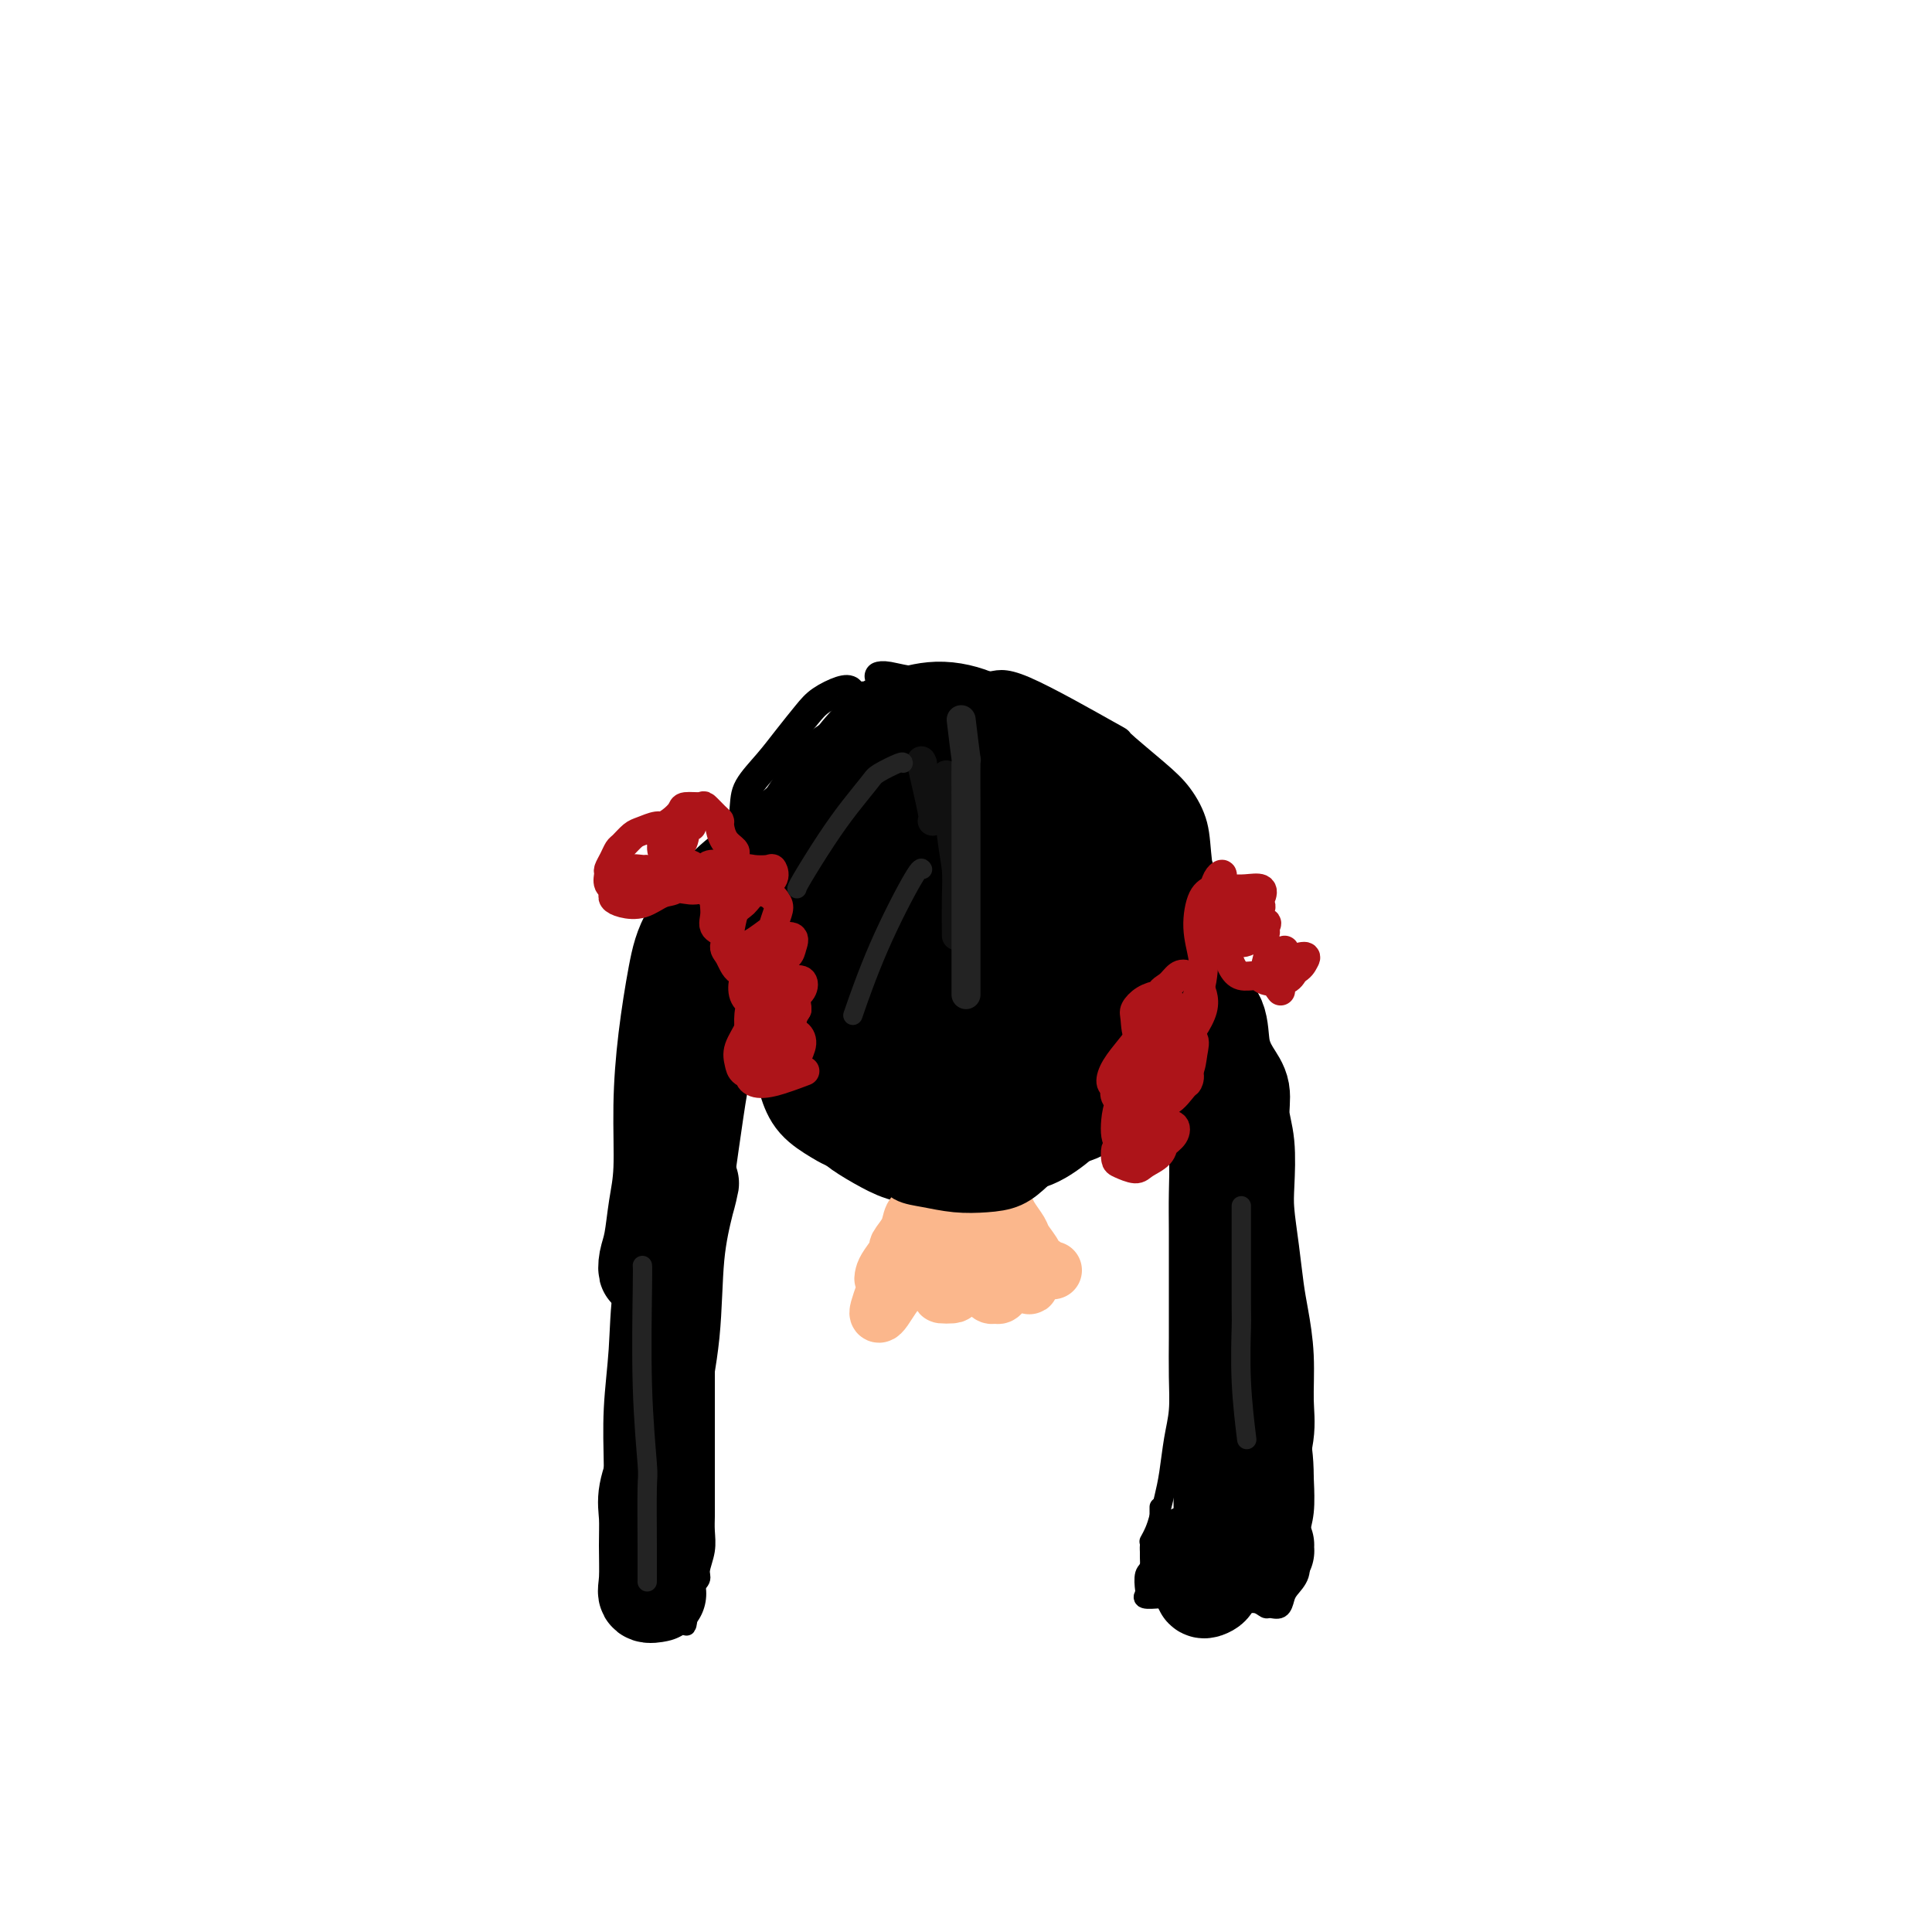 <svg viewBox='0 0 400 400' version='1.1' xmlns='http://www.w3.org/2000/svg' xmlns:xlink='http://www.w3.org/1999/xlink'><g fill='none' stroke='#000000' stroke-width='6' stroke-linecap='round' stroke-linejoin='round'><path d='M182,144c0.009,-0.027 0.018,-0.054 -1,0c-1.018,0.054 -3.062,0.190 -4,0c-0.938,-0.190 -0.771,-0.705 -1,-1c-0.229,-0.295 -0.853,-0.369 -2,0c-1.147,0.369 -2.815,1.183 -4,2c-1.185,0.817 -1.886,1.638 -3,3c-1.114,1.362 -2.642,3.264 -4,5c-1.358,1.736 -2.547,3.306 -4,5c-1.453,1.694 -3.168,3.510 -4,5c-0.832,1.490 -0.779,2.652 -1,5c-0.221,2.348 -0.717,5.880 -1,8c-0.283,2.120 -0.353,2.827 0,7c0.353,4.173 1.130,11.810 2,16c0.870,4.190 1.833,4.932 3,7c1.167,2.068 2.539,5.461 4,8c1.461,2.539 3.013,4.225 5,6c1.987,1.775 4.411,3.640 7,5c2.589,1.360 5.342,2.214 8,3c2.658,0.786 5.219,1.502 8,2c2.781,0.498 5.782,0.776 8,1c2.218,0.224 3.652,0.392 6,0c2.348,-0.392 5.611,-1.345 8,-2c2.389,-0.655 3.906,-1.011 6,-2c2.094,-0.989 4.767,-2.611 7,-4c2.233,-1.389 4.026,-2.547 6,-4c1.974,-1.453 4.130,-3.202 6,-5c1.870,-1.798 3.455,-3.645 5,-5c1.545,-1.355 3.049,-2.220 4,-4c0.951,-1.780 1.348,-4.477 2,-7c0.652,-2.523 1.560,-4.872 2,-7c0.440,-2.128 0.411,-4.037 0,-6c-0.411,-1.963 -1.206,-3.982 -2,-6'/><path d='M248,179c-0.403,-3.359 -0.412,-5.756 -1,-8c-0.588,-2.244 -1.757,-4.333 -3,-6c-1.243,-1.667 -2.560,-2.911 -5,-5c-2.440,-2.089 -6.005,-5.023 -7,-6c-0.995,-0.977 0.578,0.002 -3,-2c-3.578,-2.002 -12.306,-6.985 -17,-9c-4.694,-2.015 -5.352,-1.062 -7,-1c-1.648,0.062 -4.284,-0.768 -7,-1c-2.716,-0.232 -5.511,0.134 -8,0c-2.489,-0.134 -4.670,-0.767 -6,-1c-1.330,-0.233 -1.809,-0.067 -2,0c-0.191,0.067 -0.096,0.033 0,0'/><path d='M195,146c0.000,-0.741 0.000,-1.483 0,1c-0.000,2.483 -0.001,8.190 0,12c0.001,3.810 0.004,5.724 0,9c-0.004,3.276 -0.015,7.916 0,13c0.015,5.084 0.057,10.612 0,15c-0.057,4.388 -0.211,7.634 0,11c0.211,3.366 0.789,6.851 1,10c0.211,3.149 0.057,5.963 0,7c-0.057,1.037 -0.016,0.296 0,0c0.016,-0.296 0.008,-0.148 0,0'/></g>
<g fill='none' stroke='#000000' stroke-width='4' stroke-linecap='round' stroke-linejoin='round'><path d='M164,163c0.597,-0.525 1.194,-1.050 1,-1c-0.194,0.050 -1.180,0.676 -2,1c-0.820,0.324 -1.476,0.347 -2,1c-0.524,0.653 -0.916,1.937 -2,3c-1.084,1.063 -2.859,1.906 -4,3c-1.141,1.094 -1.647,2.441 -3,4c-1.353,1.559 -3.552,3.332 -5,5c-1.448,1.668 -2.146,3.232 -3,5c-0.854,1.768 -1.864,3.740 -3,6c-1.136,2.260 -2.399,4.806 -3,7c-0.601,2.194 -0.539,4.034 -1,6c-0.461,1.966 -1.443,4.058 -2,6c-0.557,1.942 -0.688,3.735 -1,6c-0.312,2.265 -0.806,5.004 -1,7c-0.194,1.996 -0.090,3.250 0,5c0.090,1.750 0.164,3.995 0,6c-0.164,2.005 -0.566,3.771 -1,6c-0.434,2.229 -0.901,4.920 -1,7c-0.099,2.080 0.169,3.550 0,5c-0.169,1.450 -0.776,2.882 -1,5c-0.224,2.118 -0.064,4.922 0,7c0.064,2.078 0.031,3.430 0,5c-0.031,1.570 -0.060,3.358 0,5c0.060,1.642 0.208,3.140 0,5c-0.208,1.860 -0.774,4.084 -1,6c-0.226,1.916 -0.113,3.526 0,5c0.113,1.474 0.226,2.812 0,4c-0.226,1.188 -0.793,2.226 -1,4c-0.207,1.774 -0.056,4.285 0,6c0.056,1.715 0.016,2.633 0,4c-0.016,1.367 -0.008,3.184 0,5'/><path d='M128,312c-1.079,16.659 -0.275,6.807 0,4c0.275,-2.807 0.021,1.430 0,4c-0.021,2.570 0.190,3.472 0,5c-0.190,1.528 -0.782,3.681 -1,5c-0.218,1.319 -0.062,1.806 0,2c0.062,0.194 0.031,0.097 0,0'/><path d='M173,175c-0.141,-0.003 -0.282,-0.006 0,0c0.282,0.006 0.988,0.021 1,0c0.012,-0.021 -0.671,-0.077 -1,0c-0.329,0.077 -0.303,0.286 -1,1c-0.697,0.714 -2.116,1.932 -3,3c-0.884,1.068 -1.234,1.986 -2,3c-0.766,1.014 -1.948,2.123 -3,4c-1.052,1.877 -1.974,4.522 -3,7c-1.026,2.478 -2.158,4.789 -3,7c-0.842,2.211 -1.395,4.324 -2,7c-0.605,2.676 -1.261,5.917 -2,9c-0.739,3.083 -1.560,6.007 -2,8c-0.440,1.993 -0.500,3.054 -1,5c-0.500,1.946 -1.440,4.776 -2,7c-0.560,2.224 -0.738,3.843 -1,6c-0.262,2.157 -0.606,4.854 -1,7c-0.394,2.146 -0.838,3.741 -1,6c-0.162,2.259 -0.044,5.182 0,8c0.044,2.818 0.012,5.532 0,8c-0.012,2.468 -0.003,4.689 0,7c0.003,2.311 0.001,4.712 0,7c-0.001,2.288 -0.000,4.464 0,6c0.000,1.536 0.000,2.431 0,4c-0.000,1.569 -0.000,3.812 0,6c0.000,2.188 0.001,4.321 0,6c-0.001,1.679 -0.004,2.905 0,4c0.004,1.095 0.017,2.061 0,3c-0.017,0.939 -0.062,1.851 0,3c0.062,1.149 0.233,2.535 0,4c-0.233,1.465 -0.870,3.010 -1,4c-0.130,0.990 0.249,1.426 0,2c-0.249,0.574 -1.124,1.287 -2,2'/><path d='M143,329c-1.180,14.569 -1.130,4.492 -1,1c0.130,-3.492 0.340,-0.400 0,1c-0.340,1.400 -1.230,1.106 -2,1c-0.770,-0.106 -1.419,-0.025 -2,0c-0.581,0.025 -1.094,-0.007 -2,0c-0.906,0.007 -2.204,0.054 -3,0c-0.796,-0.054 -1.090,-0.210 -2,0c-0.910,0.210 -2.437,0.787 -3,1c-0.563,0.213 -0.161,0.061 0,0c0.161,-0.061 0.080,-0.030 0,0'/><path d='M213,175c0.121,-0.175 0.242,-0.350 1,0c0.758,0.350 2.155,1.224 3,2c0.845,0.776 1.140,1.455 2,2c0.860,0.545 2.284,0.957 4,2c1.716,1.043 3.723,2.717 5,5c1.277,2.283 1.823,5.177 3,8c1.177,2.823 2.983,5.577 4,8c1.017,2.423 1.243,4.515 2,7c0.757,2.485 2.045,5.361 3,8c0.955,2.639 1.576,5.039 2,7c0.424,1.961 0.649,3.484 1,6c0.351,2.516 0.826,6.027 1,9c0.174,2.973 0.047,5.408 0,8c-0.047,2.592 -0.013,5.342 0,8c0.013,2.658 0.004,5.224 0,8c-0.004,2.776 -0.004,5.762 0,8c0.004,2.238 0.012,3.728 0,6c-0.012,2.272 -0.045,5.324 0,8c0.045,2.676 0.167,4.974 0,7c-0.167,2.026 -0.622,3.778 -1,6c-0.378,2.222 -0.679,4.914 -1,7c-0.321,2.086 -0.660,3.564 -1,5c-0.340,1.436 -0.679,2.828 -1,4c-0.321,1.172 -0.625,2.123 -1,3c-0.375,0.877 -0.821,1.679 -1,2c-0.179,0.321 -0.089,0.160 0,0'/><path d='M240,312c0.000,0.330 0.001,0.660 0,1c-0.001,0.340 -0.003,0.691 0,1c0.003,0.309 0.011,0.577 0,1c-0.011,0.423 -0.040,1.003 0,1c0.040,-0.003 0.151,-0.588 0,0c-0.151,0.588 -0.562,2.350 -1,3c-0.438,0.650 -0.901,0.187 -1,1c-0.099,0.813 0.167,2.901 0,4c-0.167,1.099 -0.767,1.209 -1,2c-0.233,0.791 -0.100,2.265 0,3c0.100,0.735 0.165,0.733 0,1c-0.165,0.267 -0.562,0.804 0,1c0.562,0.196 2.082,0.053 3,0c0.918,-0.053 1.233,-0.015 2,0c0.767,0.015 1.986,0.008 3,0c1.014,-0.008 1.822,-0.017 3,0c1.178,0.017 2.725,0.061 4,0c1.275,-0.061 2.277,-0.227 3,0c0.723,0.227 1.167,0.847 2,1c0.833,0.153 2.055,-0.161 3,0c0.945,0.161 1.614,0.798 2,1c0.386,0.202 0.489,-0.031 1,0c0.511,0.031 1.429,0.326 2,0c0.571,-0.326 0.793,-1.272 1,-2c0.207,-0.728 0.399,-1.238 1,-2c0.601,-0.762 1.611,-1.776 2,-3c0.389,-1.224 0.156,-2.658 0,-4c-0.156,-1.342 -0.234,-2.592 0,-4c0.234,-1.408 0.781,-2.974 1,-5c0.219,-2.026 0.109,-4.513 0,-7'/><path d='M270,306c-0.008,-4.891 -0.528,-7.119 -1,-10c-0.472,-2.881 -0.896,-6.415 -1,-10c-0.104,-3.585 0.113,-7.222 0,-10c-0.113,-2.778 -0.556,-4.699 -1,-7c-0.444,-2.301 -0.889,-4.982 -1,-8c-0.111,-3.018 0.111,-6.372 0,-9c-0.111,-2.628 -0.554,-4.529 -1,-7c-0.446,-2.471 -0.896,-5.513 -1,-8c-0.104,-2.487 0.137,-4.419 0,-6c-0.137,-1.581 -0.652,-2.812 -1,-4c-0.348,-1.188 -0.530,-2.334 -1,-4c-0.470,-1.666 -1.228,-3.853 -2,-6c-0.772,-2.147 -1.557,-4.254 -2,-6c-0.443,-1.746 -0.544,-3.131 -1,-4c-0.456,-0.869 -1.266,-1.222 -2,-2c-0.734,-0.778 -1.393,-1.980 -2,-3c-0.607,-1.020 -1.162,-1.859 -2,-3c-0.838,-1.141 -1.959,-2.583 -3,-4c-1.041,-1.417 -2.001,-2.810 -3,-4c-0.999,-1.190 -2.038,-2.177 -3,-3c-0.962,-0.823 -1.846,-1.481 -3,-2c-1.154,-0.519 -2.579,-0.899 -4,-2c-1.421,-1.101 -2.839,-2.925 -4,-4c-1.161,-1.075 -2.066,-1.402 -3,-2c-0.934,-0.598 -1.897,-1.467 -3,-2c-1.103,-0.533 -2.345,-0.731 -4,-1c-1.655,-0.269 -3.722,-0.608 -5,-1c-1.278,-0.392 -1.767,-0.836 -3,-1c-1.233,-0.164 -3.209,-0.047 -4,0c-0.791,0.047 -0.395,0.023 0,0'/></g>
<g fill='none' stroke='#000000' stroke-width='28' stroke-linecap='round' stroke-linejoin='round'><path d='M184,176c0.188,-0.295 0.376,-0.591 0,-1c-0.376,-0.409 -1.316,-0.932 -2,-1c-0.684,-0.068 -1.110,0.317 -2,1c-0.890,0.683 -2.242,1.663 -3,3c-0.758,1.337 -0.921,3.032 -1,5c-0.079,1.968 -0.075,4.211 1,6c1.075,1.789 3.219,3.124 5,4c1.781,0.876 3.198,1.292 5,1c1.802,-0.292 3.989,-1.293 6,-3c2.011,-1.707 3.844,-4.120 5,-6c1.156,-1.880 1.633,-3.227 1,-5c-0.633,-1.773 -2.375,-3.973 -4,-6c-1.625,-2.027 -3.131,-3.880 -5,-5c-1.869,-1.120 -4.100,-1.508 -6,-1c-1.900,0.508 -3.467,1.910 -5,4c-1.533,2.090 -3.031,4.867 -4,7c-0.969,2.133 -1.408,3.624 -1,6c0.408,2.376 1.663,5.639 3,8c1.337,2.361 2.754,3.820 5,5c2.246,1.180 5.319,2.081 8,2c2.681,-0.081 4.968,-1.143 7,-3c2.032,-1.857 3.808,-4.508 5,-7c1.192,-2.492 1.802,-4.826 2,-7c0.198,-2.174 -0.014,-4.190 -1,-7c-0.986,-2.810 -2.745,-6.414 -5,-9c-2.255,-2.586 -5.005,-4.153 -7,-5c-1.995,-0.847 -3.233,-0.973 -5,-1c-1.767,-0.027 -4.061,0.044 -6,1c-1.939,0.956 -3.522,2.796 -5,5c-1.478,2.204 -2.851,4.773 -4,7c-1.149,2.227 -2.075,4.114 -3,6'/><path d='M168,180c-2.091,3.958 -1.318,4.855 -1,7c0.318,2.145 0.179,5.540 1,8c0.821,2.460 2.600,3.987 5,5c2.400,1.013 5.421,1.513 8,1c2.579,-0.513 4.717,-2.040 7,-4c2.283,-1.960 4.710,-4.352 7,-7c2.290,-2.648 4.442,-5.553 6,-8c1.558,-2.447 2.522,-4.437 3,-7c0.478,-2.563 0.468,-5.700 0,-8c-0.468,-2.300 -1.395,-3.765 -3,-5c-1.605,-1.235 -3.887,-2.242 -6,-3c-2.113,-0.758 -4.057,-1.268 -6,-1c-1.943,0.268 -3.883,1.315 -6,2c-2.117,0.685 -4.409,1.008 -6,2c-1.591,0.992 -2.480,2.652 -4,5c-1.520,2.348 -3.669,5.386 -5,8c-1.331,2.614 -1.842,4.806 -2,7c-0.158,2.194 0.038,4.390 1,7c0.962,2.610 2.692,5.636 5,8c2.308,2.364 5.195,4.068 8,5c2.805,0.932 5.529,1.093 9,1c3.471,-0.093 7.690,-0.441 11,-1c3.310,-0.559 5.713,-1.329 8,-3c2.287,-1.671 4.459,-4.241 6,-7c1.541,-2.759 2.452,-5.705 3,-8c0.548,-2.295 0.731,-3.940 0,-7c-0.731,-3.060 -2.378,-7.535 -4,-11c-1.622,-3.465 -3.218,-5.918 -5,-8c-1.782,-2.082 -3.749,-3.791 -6,-5c-2.251,-1.209 -4.786,-1.917 -7,-2c-2.214,-0.083 -4.107,0.458 -6,1'/><path d='M189,152c-3.109,0.477 -4.381,2.168 -6,4c-1.619,1.832 -3.586,3.804 -5,7c-1.414,3.196 -2.276,7.614 -3,12c-0.724,4.386 -1.311,8.739 -1,13c0.311,4.261 1.519,8.432 3,12c1.481,3.568 3.235,6.535 5,9c1.765,2.465 3.540,4.428 6,6c2.460,1.572 5.604,2.754 9,2c3.396,-0.754 7.043,-3.444 11,-6c3.957,-2.556 8.223,-4.979 12,-8c3.777,-3.021 7.067,-6.641 9,-10c1.933,-3.359 2.511,-6.458 3,-9c0.489,-2.542 0.889,-4.528 0,-7c-0.889,-2.472 -3.068,-5.431 -6,-8c-2.932,-2.569 -6.616,-4.748 -10,-6c-3.384,-1.252 -6.468,-1.576 -10,-1c-3.532,0.576 -7.510,2.054 -11,4c-3.490,1.946 -6.490,4.361 -9,7c-2.510,2.639 -4.531,5.501 -6,9c-1.469,3.499 -2.387,7.635 -3,11c-0.613,3.365 -0.922,5.957 0,9c0.922,3.043 3.076,6.535 5,9c1.924,2.465 3.619,3.901 6,5c2.381,1.099 5.450,1.859 9,1c3.550,-0.859 7.582,-3.337 11,-6c3.418,-2.663 6.222,-5.509 9,-8c2.778,-2.491 5.529,-4.626 7,-7c1.471,-2.374 1.662,-4.987 2,-7c0.338,-2.013 0.822,-3.427 0,-5c-0.822,-1.573 -2.949,-3.307 -6,-5c-3.051,-1.693 -7.025,-3.347 -11,-5'/><path d='M209,174c-4.150,-2.280 -6.027,-2.981 -9,-2c-2.973,0.981 -7.044,3.642 -10,6c-2.956,2.358 -4.798,4.412 -6,7c-1.202,2.588 -1.764,5.711 -2,9c-0.236,3.289 -0.145,6.743 1,10c1.145,3.257 3.345,6.316 6,9c2.655,2.684 5.765,4.992 9,6c3.235,1.008 6.594,0.715 10,-1c3.406,-1.715 6.859,-4.851 10,-7c3.141,-2.149 5.969,-3.311 8,-5c2.031,-1.689 3.266,-3.905 4,-6c0.734,-2.095 0.966,-4.068 1,-6c0.034,-1.932 -0.130,-3.824 -1,-5c-0.870,-1.176 -2.447,-1.635 -4,-2c-1.553,-0.365 -3.084,-0.637 -5,0c-1.916,0.637 -4.218,2.183 -6,4c-1.782,1.817 -3.042,3.904 -4,6c-0.958,2.096 -1.612,4.199 -2,6c-0.388,1.801 -0.509,3.300 0,5c0.509,1.700 1.649,3.602 3,5c1.351,1.398 2.912,2.294 5,2c2.088,-0.294 4.704,-1.776 7,-4c2.296,-2.224 4.272,-5.190 6,-8c1.728,-2.810 3.207,-5.463 4,-8c0.793,-2.537 0.901,-4.959 0,-7c-0.901,-2.041 -2.809,-3.702 -5,-5c-2.191,-1.298 -4.664,-2.235 -7,-2c-2.336,0.235 -4.533,1.640 -7,3c-2.467,1.360 -5.203,2.674 -7,5c-1.797,2.326 -2.656,5.665 -3,8c-0.344,2.335 -0.172,3.668 0,5'/><path d='M205,202c-0.500,2.167 -0.250,1.083 0,0'/></g>
<g fill='none' stroke='#000000' stroke-width='20' stroke-linecap='round' stroke-linejoin='round'><path d='M168,175c0.459,-0.098 0.917,-0.196 1,-1c0.083,-0.804 -0.211,-2.313 -1,-3c-0.789,-0.687 -2.074,-0.553 -3,0c-0.926,0.553 -1.494,1.523 -3,3c-1.506,1.477 -3.951,3.459 -6,5c-2.049,1.541 -3.702,2.639 -6,5c-2.298,2.361 -5.242,5.984 -7,9c-1.758,3.016 -2.330,5.423 -3,9c-0.670,3.577 -1.436,8.323 -2,13c-0.564,4.677 -0.925,9.286 -1,14c-0.075,4.714 0.137,9.532 0,13c-0.137,3.468 -0.623,5.586 -1,8c-0.377,2.414 -0.646,5.122 -1,7c-0.354,1.878 -0.794,2.924 -1,4c-0.206,1.076 -0.177,2.182 0,2c0.177,-0.182 0.503,-1.651 1,-4c0.497,-2.349 1.166,-5.577 2,-9c0.834,-3.423 1.833,-7.040 3,-11c1.167,-3.960 2.503,-8.262 4,-13c1.497,-4.738 3.155,-9.911 5,-14c1.845,-4.089 3.875,-7.095 5,-10c1.125,-2.905 1.343,-5.708 2,-8c0.657,-2.292 1.753,-4.075 2,-5c0.247,-0.925 -0.356,-0.994 -1,-1c-0.644,-0.006 -1.331,0.052 -2,1c-0.669,0.948 -1.320,2.785 -2,5c-0.680,2.215 -1.389,4.809 -2,7c-0.611,2.191 -1.122,3.979 -2,7c-0.878,3.021 -2.121,7.275 -3,11c-0.879,3.725 -1.394,6.921 -2,11c-0.606,4.079 -1.303,9.039 -2,14'/><path d='M142,244c-2.260,9.619 -2.409,8.666 -3,11c-0.591,2.334 -1.622,7.955 -2,12c-0.378,4.045 -0.101,6.514 0,10c0.101,3.486 0.028,7.990 0,11c-0.028,3.010 -0.009,4.528 0,6c0.009,1.472 0.009,2.899 0,4c-0.009,1.101 -0.029,1.878 0,2c0.029,0.122 0.105,-0.409 0,-2c-0.105,-1.591 -0.392,-4.241 0,-8c0.392,-3.759 1.461,-8.628 2,-14c0.539,-5.372 0.546,-11.248 1,-16c0.454,-4.752 1.355,-8.381 2,-11c0.645,-2.619 1.035,-4.229 1,-4c-0.035,0.229 -0.497,2.296 -1,4c-0.503,1.704 -1.049,3.043 -2,6c-0.951,2.957 -2.307,7.531 -3,12c-0.693,4.469 -0.721,8.834 -1,13c-0.279,4.166 -0.807,8.133 -1,12c-0.193,3.867 -0.052,7.635 0,11c0.052,3.365 0.014,6.328 0,9c-0.014,2.672 -0.004,5.055 0,7c0.004,1.945 0.000,3.454 0,5c-0.000,1.546 0.003,3.130 0,4c-0.003,0.870 -0.011,1.026 0,1c0.011,-0.026 0.041,-0.233 0,-1c-0.041,-0.767 -0.155,-2.092 0,-4c0.155,-1.908 0.578,-4.398 1,-7c0.422,-2.602 0.845,-5.316 1,-8c0.155,-2.684 0.044,-5.338 0,-7c-0.044,-1.662 -0.022,-2.331 0,-3'/><path d='M137,299c0.338,-4.361 0.181,-0.764 0,1c-0.181,1.764 -0.388,1.693 -1,3c-0.612,1.307 -1.630,3.990 -2,6c-0.370,2.010 -0.092,3.348 0,5c0.092,1.652 -0.003,3.620 0,6c0.003,2.380 0.104,5.174 0,7c-0.104,1.826 -0.413,2.684 0,3c0.413,0.316 1.546,0.090 2,0c0.454,-0.090 0.227,-0.045 0,0'/><path d='M240,202c-0.337,1.256 -0.673,2.512 0,4c0.673,1.488 2.356,3.209 3,4c0.644,0.791 0.250,0.653 1,2c0.750,1.347 2.646,4.180 4,7c1.354,2.820 2.167,5.626 3,9c0.833,3.374 1.687,7.316 2,11c0.313,3.684 0.084,7.111 0,11c-0.084,3.889 -0.022,8.241 0,12c0.022,3.759 0.006,6.925 0,10c-0.006,3.075 -0.002,6.061 0,9c0.002,2.939 0.000,5.832 0,8c-0.000,2.168 0.001,3.609 0,5c-0.001,1.391 -0.004,2.730 0,5c0.004,2.270 0.016,5.469 0,8c-0.016,2.531 -0.061,4.393 0,6c0.061,1.607 0.227,2.959 0,4c-0.227,1.041 -0.848,1.771 -1,3c-0.152,1.229 0.166,2.958 0,4c-0.166,1.042 -0.815,1.398 -1,2c-0.185,0.602 0.094,1.450 0,2c-0.094,0.550 -0.561,0.803 -1,1c-0.439,0.197 -0.850,0.337 -1,0c-0.150,-0.337 -0.038,-1.150 0,-2c0.038,-0.850 0.003,-1.738 0,-2c-0.003,-0.262 0.025,0.102 0,0c-0.025,-0.102 -0.103,-0.668 0,-1c0.103,-0.332 0.389,-0.429 1,-1c0.611,-0.571 1.549,-1.615 2,-2c0.451,-0.385 0.415,-0.110 1,0c0.585,0.110 1.793,0.055 3,0'/><path d='M256,321c1.139,-0.405 0.487,0.584 1,1c0.513,0.416 2.190,0.259 3,0c0.810,-0.259 0.754,-0.620 1,-1c0.246,-0.380 0.794,-0.781 1,-1c0.206,-0.219 0.070,-0.258 0,0c-0.070,0.258 -0.075,0.812 0,1c0.075,0.188 0.231,0.008 0,0c-0.231,-0.008 -0.848,0.155 -1,0c-0.152,-0.155 0.162,-0.630 0,-1c-0.162,-0.370 -0.801,-0.637 -1,-1c-0.199,-0.363 0.041,-0.822 0,-1c-0.041,-0.178 -0.363,-0.077 -1,0c-0.637,0.077 -1.588,0.128 -2,0c-0.412,-0.128 -0.285,-0.437 -1,0c-0.715,0.437 -2.271,1.619 -3,2c-0.729,0.381 -0.631,-0.041 -1,0c-0.369,0.041 -1.204,0.544 -2,1c-0.796,0.456 -1.552,0.865 -2,1c-0.448,0.135 -0.588,-0.005 -1,0c-0.412,0.005 -1.095,0.156 -1,0c0.095,-0.156 0.967,-0.619 2,-1c1.033,-0.381 2.227,-0.681 3,-1c0.773,-0.319 1.124,-0.659 2,-1c0.876,-0.341 2.276,-0.685 3,-1c0.724,-0.315 0.771,-0.601 1,-1c0.229,-0.399 0.639,-0.911 1,-1c0.361,-0.089 0.674,0.245 1,0c0.326,-0.245 0.665,-1.070 1,-2c0.335,-0.930 0.668,-1.965 1,-3'/><path d='M261,311c2.104,-2.658 0.365,-3.802 0,-6c-0.365,-2.198 0.645,-5.449 1,-8c0.355,-2.551 0.054,-4.402 0,-7c-0.054,-2.598 0.140,-5.944 0,-9c-0.140,-3.056 -0.612,-5.822 -1,-8c-0.388,-2.178 -0.691,-3.768 -1,-6c-0.309,-2.232 -0.623,-5.106 -1,-8c-0.377,-2.894 -0.818,-5.807 -1,-8c-0.182,-2.193 -0.107,-3.667 0,-6c0.107,-2.333 0.246,-5.525 0,-8c-0.246,-2.475 -0.876,-4.234 -1,-6c-0.124,-1.766 0.257,-3.540 0,-5c-0.257,-1.460 -1.153,-2.607 -2,-4c-0.847,-1.393 -1.644,-3.033 -2,-5c-0.356,-1.967 -0.269,-4.260 -1,-6c-0.731,-1.740 -2.279,-2.926 -3,-4c-0.721,-1.074 -0.614,-2.035 -1,-3c-0.386,-0.965 -1.266,-1.936 -2,-3c-0.734,-1.064 -1.322,-2.223 -2,-3c-0.678,-0.777 -1.444,-1.171 -2,-2c-0.556,-0.829 -0.900,-2.093 -2,-3c-1.100,-0.907 -2.955,-1.458 -4,-2c-1.045,-0.542 -1.281,-1.075 -2,-2c-0.719,-0.925 -1.920,-2.243 -3,-3c-1.080,-0.757 -2.039,-0.954 -3,-2c-0.961,-1.046 -1.925,-2.941 -3,-4c-1.075,-1.059 -2.260,-1.281 -4,-2c-1.740,-0.719 -4.033,-1.935 -6,-3c-1.967,-1.065 -3.606,-1.979 -5,-3c-1.394,-1.021 -2.541,-2.149 -4,-3c-1.459,-0.851 -3.229,-1.426 -5,-2'/><path d='M201,167c-4.357,-2.172 -3.250,-1.102 -4,-1c-0.750,0.102 -3.356,-0.764 -5,-1c-1.644,-0.236 -2.325,0.159 -3,0c-0.675,-0.159 -1.343,-0.872 -2,-1c-0.657,-0.128 -1.303,0.328 -2,1c-0.697,0.672 -1.445,1.558 -2,2c-0.555,0.442 -0.916,0.439 -2,1c-1.084,0.561 -2.892,1.686 -4,3c-1.108,1.314 -1.515,2.818 -2,4c-0.485,1.182 -1.048,2.041 -2,3c-0.952,0.959 -2.293,2.017 -3,3c-0.707,0.983 -0.781,1.890 -1,3c-0.219,1.110 -0.581,2.421 -1,4c-0.419,1.579 -0.893,3.424 -1,5c-0.107,1.576 0.152,2.883 0,4c-0.152,1.117 -0.717,2.045 -1,3c-0.283,0.955 -0.285,1.939 0,3c0.285,1.061 0.856,2.200 1,3c0.144,0.800 -0.139,1.261 0,2c0.139,0.739 0.700,1.756 1,3c0.300,1.244 0.339,2.714 1,4c0.661,1.286 1.943,2.386 3,3c1.057,0.614 1.887,0.740 3,1c1.113,0.260 2.508,0.653 4,1c1.492,0.347 3.080,0.649 5,1c1.920,0.351 4.170,0.751 6,1c1.830,0.249 3.239,0.346 5,0c1.761,-0.346 3.874,-1.134 6,-2c2.126,-0.866 4.265,-1.810 6,-3c1.735,-1.190 3.067,-2.626 4,-4c0.933,-1.374 1.466,-2.687 2,-4'/><path d='M213,209c1.048,-1.938 0.669,-2.783 0,-4c-0.669,-1.217 -1.629,-2.806 -3,-5c-1.371,-2.194 -3.152,-4.995 -5,-7c-1.848,-2.005 -3.762,-3.216 -6,-4c-2.238,-0.784 -4.801,-1.140 -7,-1c-2.199,0.140 -4.033,0.777 -6,1c-1.967,0.223 -4.068,0.032 -6,1c-1.932,0.968 -3.694,3.096 -5,5c-1.306,1.904 -2.155,3.583 -3,5c-0.845,1.417 -1.685,2.572 -2,4c-0.315,1.428 -0.103,3.127 0,5c0.103,1.873 0.098,3.918 0,6c-0.098,2.082 -0.288,4.199 0,6c0.288,1.801 1.054,3.284 2,5c0.946,1.716 2.072,3.663 3,5c0.928,1.337 1.658,2.064 3,3c1.342,0.936 3.294,2.081 5,3c1.706,0.919 3.164,1.613 5,2c1.836,0.387 4.051,0.467 7,0c2.949,-0.467 6.633,-1.483 9,-2c2.367,-0.517 3.418,-0.536 5,-1c1.582,-0.464 3.695,-1.373 5,-2c1.305,-0.627 1.800,-0.971 3,-2c1.200,-1.029 3.104,-2.742 4,-4c0.896,-1.258 0.785,-2.062 1,-3c0.215,-0.938 0.756,-2.009 1,-3c0.244,-0.991 0.190,-1.901 0,-3c-0.190,-1.099 -0.515,-2.387 -1,-4c-0.485,-1.613 -1.131,-3.550 -2,-5c-0.869,-1.450 -1.963,-2.414 -3,-3c-1.037,-0.586 -2.019,-0.793 -3,-1'/><path d='M214,206c-1.886,-0.613 -3.602,-0.147 -5,0c-1.398,0.147 -2.479,-0.025 -4,0c-1.521,0.025 -3.484,0.249 -5,1c-1.516,0.751 -2.586,2.031 -4,3c-1.414,0.969 -3.173,1.628 -4,3c-0.827,1.372 -0.722,3.458 -1,5c-0.278,1.542 -0.940,2.540 -1,4c-0.060,1.460 0.481,3.382 1,5c0.519,1.618 1.014,2.930 2,4c0.986,1.070 2.462,1.897 4,3c1.538,1.103 3.139,2.483 5,3c1.861,0.517 3.981,0.170 6,0c2.019,-0.170 3.938,-0.163 6,-1c2.062,-0.837 4.267,-2.519 6,-4c1.733,-1.481 2.994,-2.763 4,-4c1.006,-1.237 1.756,-2.431 2,-4c0.244,-1.569 -0.019,-3.515 0,-5c0.019,-1.485 0.321,-2.508 0,-4c-0.321,-1.492 -1.264,-3.451 -2,-5c-0.736,-1.549 -1.264,-2.687 -2,-4c-0.736,-1.313 -1.679,-2.800 -3,-4c-1.321,-1.200 -3.019,-2.115 -4,-3c-0.981,-0.885 -1.244,-1.742 -2,-2c-0.756,-0.258 -2.005,0.084 -3,0c-0.995,-0.084 -1.737,-0.594 -2,0c-0.263,0.594 -0.046,2.292 0,4c0.046,1.708 -0.079,3.424 0,5c0.079,1.576 0.361,3.010 1,5c0.639,1.990 1.633,4.536 3,6c1.367,1.464 3.105,1.847 5,2c1.895,0.153 3.948,0.077 6,0'/><path d='M223,219c2.607,-0.284 3.626,-1.993 5,-4c1.374,-2.007 3.105,-4.313 4,-6c0.895,-1.687 0.954,-2.757 1,-4c0.046,-1.243 0.077,-2.661 -1,-4c-1.077,-1.339 -3.264,-2.601 -5,-4c-1.736,-1.399 -3.022,-2.936 -5,-3c-1.978,-0.064 -4.648,1.346 -7,3c-2.352,1.654 -4.387,3.552 -6,5c-1.613,1.448 -2.803,2.446 -4,4c-1.197,1.554 -2.402,3.666 -3,6c-0.598,2.334 -0.588,4.891 0,7c0.588,2.109 1.753,3.770 3,5c1.247,1.230 2.574,2.030 5,2c2.426,-0.030 5.951,-0.891 9,-2c3.049,-1.109 5.622,-2.467 8,-4c2.378,-1.533 4.560,-3.242 6,-5c1.440,-1.758 2.136,-3.564 3,-5c0.864,-1.436 1.894,-2.503 2,-3c0.106,-0.497 -0.712,-0.424 -2,-1c-1.288,-0.576 -3.045,-1.800 -5,-3c-1.955,-1.200 -4.107,-2.376 -7,-4c-2.893,-1.624 -6.527,-3.696 -10,-6c-3.473,-2.304 -6.785,-4.840 -10,-6c-3.215,-1.160 -6.333,-0.946 -9,-1c-2.667,-0.054 -4.883,-0.378 -7,0c-2.117,0.378 -4.135,1.457 -6,2c-1.865,0.543 -3.577,0.549 -5,1c-1.423,0.451 -2.557,1.348 -4,3c-1.443,1.652 -3.196,4.060 -4,6c-0.804,1.940 -0.658,3.411 -1,5c-0.342,1.589 -1.171,3.294 -2,5'/><path d='M166,208c-1.691,4.062 -0.417,4.716 0,6c0.417,1.284 -0.023,3.199 0,5c0.023,1.801 0.509,3.488 1,5c0.491,1.512 0.987,2.850 2,4c1.013,1.150 2.543,2.113 4,3c1.457,0.887 2.840,1.699 5,2c2.160,0.301 5.096,0.093 8,0c2.904,-0.093 5.776,-0.069 9,0c3.224,0.069 6.800,0.184 10,0c3.200,-0.184 6.024,-0.667 9,-1c2.976,-0.333 6.104,-0.518 8,-1c1.896,-0.482 2.560,-1.263 4,-2c1.440,-0.737 3.657,-1.429 5,-3c1.343,-1.571 1.812,-4.020 2,-5c0.188,-0.980 0.094,-0.490 0,0'/></g>
<g fill='none' stroke='#FBB78C' stroke-width='12' stroke-linecap='round' stroke-linejoin='round'><path d='M191,250c-0.797,0.594 -1.593,1.188 -2,2c-0.407,0.812 -0.424,1.842 -1,3c-0.576,1.158 -1.710,2.445 -2,3c-0.290,0.555 0.265,0.380 0,1c-0.265,0.620 -1.350,2.035 -2,3c-0.650,0.965 -0.866,1.478 -1,2c-0.134,0.522 -0.187,1.051 0,1c0.187,-0.051 0.614,-0.683 1,-1c0.386,-0.317 0.732,-0.318 1,-1c0.268,-0.682 0.457,-2.043 1,-3c0.543,-0.957 1.440,-1.509 2,-2c0.560,-0.491 0.784,-0.920 1,-1c0.216,-0.080 0.423,0.190 0,1c-0.423,0.810 -1.476,2.161 -2,3c-0.524,0.839 -0.519,1.167 -1,2c-0.481,0.833 -1.447,2.169 -2,3c-0.553,0.831 -0.692,1.155 -1,2c-0.308,0.845 -0.786,2.211 -1,3c-0.214,0.789 -0.166,1.002 0,1c0.166,-0.002 0.450,-0.217 1,-1c0.550,-0.783 1.365,-2.132 2,-3c0.635,-0.868 1.088,-1.255 2,-2c0.912,-0.745 2.282,-1.849 3,-3c0.718,-1.151 0.784,-2.350 1,-3c0.216,-0.650 0.584,-0.752 1,-1c0.416,-0.248 0.882,-0.644 1,-1c0.118,-0.356 -0.113,-0.673 0,-1c0.113,-0.327 0.569,-0.665 1,-1c0.431,-0.335 0.837,-0.667 1,-1c0.163,-0.333 0.081,-0.666 0,-1'/><path d='M195,254c2.011,-2.397 0.539,0.111 0,1c-0.539,0.889 -0.144,0.157 0,0c0.144,-0.157 0.037,0.259 0,1c-0.037,0.741 -0.003,1.806 0,3c0.003,1.194 -0.024,2.515 0,4c0.024,1.485 0.100,3.132 0,4c-0.100,0.868 -0.377,0.955 0,1c0.377,0.045 1.407,0.048 2,0c0.593,-0.048 0.747,-0.147 1,-1c0.253,-0.853 0.604,-2.461 1,-4c0.396,-1.539 0.837,-3.008 1,-5c0.163,-1.992 0.047,-4.505 0,-6c-0.047,-1.495 -0.025,-1.972 0,-2c0.025,-0.028 0.053,0.394 0,1c-0.053,0.606 -0.187,1.397 0,2c0.187,0.603 0.694,1.017 1,2c0.306,0.983 0.411,2.536 1,4c0.589,1.464 1.663,2.839 2,4c0.337,1.161 -0.064,2.110 0,3c0.064,0.890 0.591,1.723 1,2c0.409,0.277 0.698,-0.000 1,0c0.302,0.000 0.617,0.278 1,0c0.383,-0.278 0.834,-1.113 1,-2c0.166,-0.887 0.047,-1.825 0,-3c-0.047,-1.175 -0.024,-2.588 0,-4'/><path d='M208,259c0.312,-2.171 0.091,-3.098 0,-4c-0.091,-0.902 -0.051,-1.778 0,-2c0.051,-0.222 0.112,0.211 0,1c-0.112,0.789 -0.398,1.933 0,3c0.398,1.067 1.481,2.057 2,3c0.519,0.943 0.473,1.838 1,3c0.527,1.162 1.627,2.590 2,3c0.373,0.410 0.019,-0.198 0,-1c-0.019,-0.802 0.296,-1.800 0,-3c-0.296,-1.200 -1.202,-2.604 -2,-4c-0.798,-1.396 -1.489,-2.784 -2,-4c-0.511,-1.216 -0.843,-2.258 -1,-3c-0.157,-0.742 -0.139,-1.183 0,-1c0.139,0.183 0.400,0.991 1,2c0.600,1.009 1.541,2.221 2,3c0.459,0.779 0.437,1.127 1,2c0.563,0.873 1.710,2.272 2,3c0.290,0.728 -0.276,0.783 0,1c0.276,0.217 1.394,0.594 2,1c0.606,0.406 0.702,0.840 1,1c0.298,0.160 0.800,0.046 1,0c0.200,-0.046 0.100,-0.023 0,0'/></g>
<g fill='none' stroke='#000000' stroke-width='12' stroke-linecap='round' stroke-linejoin='round'><path d='M183,235c-0.455,0.665 -0.910,1.330 -1,2c-0.090,0.670 0.186,1.346 1,2c0.814,0.654 2.166,1.286 3,2c0.834,0.714 1.149,1.510 2,2c0.851,0.490 2.236,0.673 4,1c1.764,0.327 3.907,0.798 6,1c2.093,0.202 4.138,0.136 6,0c1.862,-0.136 3.542,-0.341 5,-1c1.458,-0.659 2.692,-1.773 4,-3c1.308,-1.227 2.688,-2.566 4,-4c1.312,-1.434 2.555,-2.963 3,-4c0.445,-1.037 0.093,-1.581 0,-2c-0.093,-0.419 0.074,-0.711 0,-1c-0.074,-0.289 -0.388,-0.573 -1,-1c-0.612,-0.427 -1.523,-0.998 -2,-1c-0.477,-0.002 -0.520,0.563 -1,1c-0.480,0.437 -1.397,0.746 -2,1c-0.603,0.254 -0.893,0.454 -1,1c-0.107,0.546 -0.032,1.439 0,2c0.032,0.561 0.019,0.791 0,1c-0.019,0.209 -0.045,0.396 0,1c0.045,0.604 0.162,1.626 0,2c-0.162,0.374 -0.604,0.100 -1,0c-0.396,-0.100 -0.747,-0.028 -1,0c-0.253,0.028 -0.408,0.010 -1,0c-0.592,-0.010 -1.623,-0.013 -2,0c-0.377,0.013 -0.102,0.042 0,-1c0.102,-1.042 0.029,-3.155 0,-4c-0.029,-0.845 -0.015,-0.423 0,0'/></g>
<g fill='none' stroke='#AD1419' stroke-width='6' stroke-linecap='round' stroke-linejoin='round'><path d='M152,177c0.195,-0.280 0.390,-0.560 0,-1c-0.390,-0.440 -1.366,-1.040 -2,-2c-0.634,-0.960 -0.927,-2.282 -1,-3c-0.073,-0.718 0.075,-0.834 0,-1c-0.075,-0.166 -0.372,-0.382 -1,-1c-0.628,-0.618 -1.585,-1.637 -2,-2c-0.415,-0.363 -0.287,-0.068 -1,0c-0.713,0.068 -2.268,-0.089 -3,0c-0.732,0.089 -0.641,0.426 -1,1c-0.359,0.574 -1.168,1.387 -2,2c-0.832,0.613 -1.686,1.026 -2,2c-0.314,0.974 -0.088,2.509 0,3c0.088,0.491 0.037,-0.061 0,0c-0.037,0.061 -0.059,0.734 0,1c0.059,0.266 0.199,0.125 1,0c0.801,-0.125 2.262,-0.235 3,-1c0.738,-0.765 0.752,-2.187 1,-3c0.248,-0.813 0.731,-1.017 1,-1c0.269,0.017 0.325,0.257 0,0c-0.325,-0.257 -1.031,-1.009 -2,-1c-0.969,0.009 -2.200,0.780 -3,1c-0.800,0.220 -1.170,-0.111 -2,0c-0.830,0.111 -2.120,0.662 -3,1c-0.880,0.338 -1.350,0.462 -2,1c-0.650,0.538 -1.480,1.491 -2,2c-0.520,0.509 -0.729,0.574 -1,1c-0.271,0.426 -0.604,1.214 -1,2c-0.396,0.786 -0.857,1.570 -1,2c-0.143,0.430 0.031,0.505 0,1c-0.031,0.495 -0.266,1.411 0,2c0.266,0.589 1.033,0.851 2,1c0.967,0.149 2.133,0.185 3,0c0.867,-0.185 1.433,-0.593 2,-1'/><path d='M133,183c0.995,-0.545 0.982,-1.408 1,-2c0.018,-0.592 0.068,-0.912 0,-1c-0.068,-0.088 -0.252,0.056 -1,0c-0.748,-0.056 -2.058,-0.313 -3,0c-0.942,0.313 -1.516,1.198 -2,2c-0.484,0.802 -0.878,1.523 -1,2c-0.122,0.477 0.029,0.709 0,1c-0.029,0.291 -0.238,0.641 0,1c0.238,0.359 0.921,0.727 2,1c1.079,0.273 2.552,0.452 4,0c1.448,-0.452 2.869,-1.537 4,-2c1.131,-0.463 1.972,-0.306 3,-1c1.028,-0.694 2.244,-2.238 3,-3c0.756,-0.762 1.051,-0.741 1,-1c-0.051,-0.259 -0.448,-0.798 -1,-1c-0.552,-0.202 -1.258,-0.066 -2,0c-0.742,0.066 -1.520,0.063 -2,0c-0.480,-0.063 -0.663,-0.185 -1,0c-0.337,0.185 -0.828,0.676 -1,1c-0.172,0.324 -0.024,0.482 0,1c0.024,0.518 -0.075,1.396 0,2c0.075,0.604 0.325,0.933 1,1c0.675,0.067 1.775,-0.130 3,0c1.225,0.130 2.576,0.585 4,0c1.424,-0.585 2.921,-2.210 4,-3c1.079,-0.790 1.740,-0.744 2,-1c0.260,-0.256 0.119,-0.815 0,-1c-0.119,-0.185 -0.218,0.002 -1,0c-0.782,-0.002 -2.249,-0.193 -3,0c-0.751,0.193 -0.786,0.769 -1,1c-0.214,0.231 -0.607,0.115 -1,0'/><path d='M145,180c-0.987,0.499 -0.455,1.246 0,2c0.455,0.754 0.834,1.517 1,2c0.166,0.483 0.119,0.688 1,1c0.881,0.312 2.692,0.731 4,1c1.308,0.269 2.115,0.387 3,0c0.885,-0.387 1.849,-1.280 3,-2c1.151,-0.720 2.490,-1.266 3,-2c0.510,-0.734 0.193,-1.655 0,-2c-0.193,-0.345 -0.260,-0.113 -1,0c-0.740,0.113 -2.154,0.108 -3,0c-0.846,-0.108 -1.126,-0.318 -2,0c-0.874,0.318 -2.342,1.163 -3,2c-0.658,0.837 -0.507,1.665 -1,2c-0.493,0.335 -1.632,0.177 -2,1c-0.368,0.823 0.035,2.626 0,4c-0.035,1.374 -0.508,2.318 0,3c0.508,0.682 1.996,1.101 3,2c1.004,0.899 1.524,2.277 3,2c1.476,-0.277 3.907,-2.211 5,-3c1.093,-0.789 0.847,-0.434 1,-1c0.153,-0.566 0.704,-2.054 1,-3c0.296,-0.946 0.335,-1.349 0,-2c-0.335,-0.651 -1.045,-1.549 -2,-2c-0.955,-0.451 -2.155,-0.454 -3,0c-0.845,0.454 -1.334,1.366 -2,2c-0.666,0.634 -1.509,0.990 -2,2c-0.491,1.010 -0.632,2.674 -1,4c-0.368,1.326 -0.965,2.314 -1,3c-0.035,0.686 0.490,1.069 1,2c0.510,0.931 1.003,2.409 2,3c0.997,0.591 2.499,0.296 4,0'/><path d='M157,201c1.593,0.645 2.076,-0.243 3,-1c0.924,-0.757 2.287,-1.381 3,-2c0.713,-0.619 0.774,-1.231 1,-2c0.226,-0.769 0.618,-1.693 0,-2c-0.618,-0.307 -2.245,0.005 -3,0c-0.755,-0.005 -0.636,-0.326 -1,0c-0.364,0.326 -1.209,1.298 -2,2c-0.791,0.702 -1.527,1.133 -2,2c-0.473,0.867 -0.682,2.169 -1,3c-0.318,0.831 -0.745,1.191 -1,2c-0.255,0.809 -0.340,2.067 0,3c0.340,0.933 1.103,1.541 2,2c0.897,0.459 1.927,0.771 3,1c1.073,0.229 2.190,0.377 3,0c0.810,-0.377 1.315,-1.278 2,-2c0.685,-0.722 1.550,-1.266 2,-2c0.450,-0.734 0.484,-1.659 0,-2c-0.484,-0.341 -1.485,-0.097 -2,0c-0.515,0.097 -0.545,0.049 -1,0c-0.455,-0.049 -1.337,-0.098 -2,0c-0.663,0.098 -1.109,0.343 -2,1c-0.891,0.657 -2.228,1.724 -3,3c-0.772,1.276 -0.978,2.760 -1,4c-0.022,1.240 0.139,2.237 0,3c-0.139,0.763 -0.578,1.292 0,2c0.578,0.708 2.171,1.596 3,2c0.829,0.404 0.892,0.325 2,0c1.108,-0.325 3.260,-0.895 4,-2c0.740,-1.105 0.069,-2.744 0,-4c-0.069,-1.256 0.466,-2.128 1,-3'/><path d='M165,209c0.013,-1.547 -0.453,-1.913 -1,-2c-0.547,-0.087 -1.173,0.105 -2,0c-0.827,-0.105 -1.854,-0.506 -3,0c-1.146,0.506 -2.411,1.918 -3,3c-0.589,1.082 -0.502,1.834 -1,3c-0.498,1.166 -1.580,2.745 -2,4c-0.420,1.255 -0.179,2.187 0,3c0.179,0.813 0.295,1.509 1,2c0.705,0.491 1.997,0.777 3,1c1.003,0.223 1.716,0.381 3,0c1.284,-0.381 3.138,-1.303 4,-2c0.862,-0.697 0.733,-1.169 1,-2c0.267,-0.831 0.931,-2.021 1,-3c0.069,-0.979 -0.457,-1.746 -1,-2c-0.543,-0.254 -1.102,0.004 -2,0c-0.898,-0.004 -2.134,-0.271 -3,0c-0.866,0.271 -1.361,1.080 -2,2c-0.639,0.920 -1.421,1.952 -2,3c-0.579,1.048 -0.956,2.112 -1,3c-0.044,0.888 0.246,1.599 1,2c0.754,0.401 1.972,0.493 4,0c2.028,-0.493 4.865,-1.569 6,-2c1.135,-0.431 0.567,-0.215 0,0'/><path d='M239,220c-0.332,0.026 -0.663,0.051 -1,0c-0.337,-0.051 -0.679,-0.180 -1,0c-0.321,0.180 -0.622,0.668 -1,1c-0.378,0.332 -0.835,0.508 -1,1c-0.165,0.492 -0.038,1.298 0,2c0.038,0.702 -0.011,1.298 0,2c0.011,0.702 0.084,1.508 1,2c0.916,0.492 2.675,0.669 4,0c1.325,-0.669 2.218,-2.182 3,-3c0.782,-0.818 1.455,-0.939 2,-2c0.545,-1.061 0.964,-3.063 1,-4c0.036,-0.937 -0.309,-0.810 -1,-1c-0.691,-0.190 -1.727,-0.696 -3,-1c-1.273,-0.304 -2.783,-0.404 -4,0c-1.217,0.404 -2.140,1.313 -3,2c-0.860,0.687 -1.657,1.152 -2,2c-0.343,0.848 -0.231,2.078 0,3c0.231,0.922 0.580,1.535 1,2c0.420,0.465 0.911,0.782 2,1c1.089,0.218 2.778,0.339 4,0c1.222,-0.339 1.979,-1.137 3,-2c1.021,-0.863 2.308,-1.791 3,-3c0.692,-1.209 0.789,-2.701 1,-4c0.211,-1.299 0.535,-2.407 0,-3c-0.535,-0.593 -1.929,-0.672 -3,-1c-1.071,-0.328 -1.818,-0.904 -3,-1c-1.182,-0.096 -2.797,0.289 -4,1c-1.203,0.711 -1.992,1.747 -3,3c-1.008,1.253 -2.233,2.722 -3,4c-0.767,1.278 -1.076,2.365 -1,3c0.076,0.635 0.538,0.817 1,1'/><path d='M231,225c-0.726,2.394 0.460,2.878 2,3c1.540,0.122 3.434,-0.117 5,0c1.566,0.117 2.804,0.591 4,0c1.196,-0.591 2.351,-2.247 3,-3c0.649,-0.753 0.792,-0.604 1,-1c0.208,-0.396 0.480,-1.338 0,-2c-0.480,-0.662 -1.712,-1.044 -3,-1c-1.288,0.044 -2.633,0.515 -4,1c-1.367,0.485 -2.757,0.983 -4,2c-1.243,1.017 -2.339,2.553 -3,4c-0.661,1.447 -0.885,2.806 -1,4c-0.115,1.194 -0.120,2.223 0,3c0.120,0.777 0.365,1.303 1,2c0.635,0.697 1.661,1.566 3,2c1.339,0.434 2.992,0.432 4,0c1.008,-0.432 1.371,-1.293 2,-2c0.629,-0.707 1.526,-1.260 2,-2c0.474,-0.740 0.527,-1.666 0,-2c-0.527,-0.334 -1.633,-0.077 -3,0c-1.367,0.077 -2.993,-0.025 -4,0c-1.007,0.025 -1.393,0.177 -2,1c-0.607,0.823 -1.435,2.316 -2,3c-0.565,0.684 -0.868,0.559 -1,1c-0.132,0.441 -0.092,1.447 0,2c0.092,0.553 0.235,0.651 1,1c0.765,0.349 2.153,0.948 3,1c0.847,0.052 1.152,-0.442 2,-1c0.848,-0.558 2.238,-1.181 3,-2c0.762,-0.819 0.898,-1.836 1,-3c0.102,-1.164 0.172,-2.475 0,-3c-0.172,-0.525 -0.586,-0.262 -1,0'/><path d='M240,233c-0.364,-1.212 -1.275,-1.244 -2,-1c-0.725,0.244 -1.265,0.762 -2,1c-0.735,0.238 -1.666,0.197 -2,1c-0.334,0.803 -0.071,2.452 0,3c0.071,0.548 -0.050,-0.004 0,0c0.050,0.004 0.272,0.563 1,0c0.728,-0.563 1.962,-2.247 3,-4c1.038,-1.753 1.880,-3.576 3,-5c1.120,-1.424 2.519,-2.449 3,-4c0.481,-1.551 0.042,-3.629 0,-6c-0.042,-2.371 0.311,-5.035 0,-7c-0.311,-1.965 -1.285,-3.230 -2,-4c-0.715,-0.770 -1.172,-1.043 -2,-1c-0.828,0.043 -2.028,0.403 -3,1c-0.972,0.597 -1.716,1.430 -2,2c-0.284,0.570 -0.109,0.877 0,2c0.109,1.123 0.152,3.063 1,4c0.848,0.937 2.501,0.872 4,1c1.499,0.128 2.844,0.449 4,0c1.156,-0.449 2.122,-1.668 3,-3c0.878,-1.332 1.669,-2.775 2,-4c0.331,-1.225 0.202,-2.231 0,-3c-0.202,-0.769 -0.478,-1.302 -1,-2c-0.522,-0.698 -1.289,-1.560 -2,-2c-0.711,-0.440 -1.365,-0.458 -2,0c-0.635,0.458 -1.250,1.391 -2,2c-0.750,0.609 -1.635,0.892 -2,2c-0.365,1.108 -0.211,3.039 0,4c0.211,0.961 0.480,0.951 1,1c0.520,0.049 1.291,0.157 2,0c0.709,-0.157 1.354,-0.578 2,-1'/><path d='M245,210c1.397,-0.709 2.390,-2.480 3,-4c0.610,-1.520 0.836,-2.787 1,-4c0.164,-1.213 0.267,-2.370 0,-4c-0.267,-1.630 -0.905,-3.734 -1,-6c-0.095,-2.266 0.353,-4.696 1,-6c0.647,-1.304 1.494,-1.482 2,-2c0.506,-0.518 0.672,-1.377 1,-2c0.328,-0.623 0.819,-1.009 1,-1c0.181,0.009 0.051,0.412 0,1c-0.051,0.588 -0.023,1.360 0,2c0.023,0.640 0.040,1.147 0,2c-0.040,0.853 -0.137,2.051 0,3c0.137,0.949 0.508,1.648 1,2c0.492,0.352 1.104,0.357 2,0c0.896,-0.357 2.076,-1.076 3,-2c0.924,-0.924 1.590,-2.052 2,-3c0.410,-0.948 0.562,-1.716 0,-2c-0.562,-0.284 -1.837,-0.084 -3,0c-1.163,0.084 -2.212,0.052 -3,0c-0.788,-0.052 -1.315,-0.123 -2,0c-0.685,0.123 -1.528,0.440 -2,1c-0.472,0.560 -0.572,1.365 -1,2c-0.428,0.635 -1.185,1.102 -1,2c0.185,0.898 1.311,2.228 2,3c0.689,0.772 0.940,0.985 2,1c1.060,0.015 2.931,-0.167 4,-1c1.069,-0.833 1.338,-2.316 2,-3c0.662,-0.684 1.717,-0.569 2,-1c0.283,-0.431 -0.205,-1.409 -1,-2c-0.795,-0.591 -1.898,-0.796 -3,-1'/><path d='M257,185c-1.072,-0.112 -2.251,0.109 -3,0c-0.749,-0.109 -1.067,-0.547 -2,0c-0.933,0.547 -2.479,2.079 -3,3c-0.521,0.921 -0.016,1.230 0,2c0.016,0.770 -0.459,2.003 0,3c0.459,0.997 1.850,1.760 3,2c1.150,0.240 2.059,-0.043 3,0c0.941,0.043 1.915,0.413 3,0c1.085,-0.413 2.281,-1.610 3,-2c0.719,-0.390 0.961,0.026 1,0c0.039,-0.026 -0.125,-0.493 0,-1c0.125,-0.507 0.541,-1.052 0,-1c-0.541,0.052 -2.037,0.703 -3,1c-0.963,0.297 -1.391,0.241 -2,1c-0.609,0.759 -1.398,2.333 -2,3c-0.602,0.667 -1.018,0.429 -1,1c0.018,0.571 0.471,1.952 1,3c0.529,1.048 1.133,1.762 2,2c0.867,0.238 1.998,0.001 3,0c1.002,-0.001 1.874,0.235 3,0c1.126,-0.235 2.505,-0.941 3,-2c0.495,-1.059 0.105,-2.471 0,-3c-0.105,-0.529 0.073,-0.176 0,0c-0.073,0.176 -0.398,0.176 -1,0c-0.602,-0.176 -1.482,-0.527 -2,0c-0.518,0.527 -0.676,1.932 -1,3c-0.324,1.068 -0.816,1.797 -1,2c-0.184,0.203 -0.060,-0.121 0,0c0.060,0.121 0.054,0.686 1,1c0.946,0.314 2.842,0.375 4,0c1.158,-0.375 1.579,-1.188 2,-2'/><path d='M268,201c1.340,-0.692 1.689,-1.424 2,-2c0.311,-0.576 0.584,-0.998 0,-1c-0.584,-0.002 -2.027,0.417 -3,1c-0.973,0.583 -1.477,1.332 -2,2c-0.523,0.668 -1.064,1.257 -1,2c0.064,0.743 0.733,1.641 1,2c0.267,0.359 0.134,0.180 0,0'/></g>
<g fill='none' stroke='#111111' stroke-width='6' stroke-linecap='round' stroke-linejoin='round'><path d='M191,158c-0.226,-0.536 -0.452,-1.071 0,1c0.452,2.071 1.583,6.750 2,9c0.417,2.250 0.119,2.071 0,2c-0.119,-0.071 -0.060,-0.036 0,0'/><path d='M196,161c-0.083,-0.644 -0.166,-1.289 0,1c0.166,2.289 0.580,7.511 1,11c0.420,3.489 0.844,5.244 1,7c0.156,1.756 0.042,3.511 0,6c-0.042,2.489 -0.012,5.711 0,7c0.012,1.289 0.006,0.644 0,0'/></g>
<g fill='none' stroke='#232323' stroke-width='6' stroke-linecap='round' stroke-linejoin='round'><path d='M199,149c0.423,3.519 0.845,7.037 1,8c0.155,0.963 0.041,-0.630 0,1c-0.041,1.630 -0.011,6.484 0,11c0.011,4.516 0.003,8.695 0,13c-0.003,4.305 -0.001,8.736 0,13c0.001,4.264 0.000,8.361 0,10c-0.000,1.639 -0.000,0.819 0,0'/></g>
<g fill='none' stroke='#232323' stroke-width='4' stroke-linecap='round' stroke-linejoin='round'><path d='M187,158c-0.006,-0.196 -0.012,-0.391 -1,0c-0.988,0.391 -2.958,1.369 -4,2c-1.042,0.631 -1.155,0.915 -2,2c-0.845,1.085 -2.423,2.970 -4,5c-1.577,2.030 -3.155,4.204 -5,7c-1.845,2.796 -3.958,6.214 -5,8c-1.042,1.786 -1.012,1.939 -1,2c0.012,0.061 0.006,0.031 0,0'/><path d='M191,180c-0.202,-0.351 -0.405,-0.702 -2,2c-1.595,2.702 -4.583,8.458 -7,14c-2.417,5.542 -4.262,10.869 -5,13c-0.738,2.131 -0.369,1.065 0,0'/><path d='M133,262c0.030,0.315 0.061,0.630 0,5c-0.061,4.370 -0.212,12.793 0,20c0.212,7.207 0.789,13.196 1,16c0.211,2.804 0.057,2.422 0,5c-0.057,2.578 -0.015,8.117 0,12c0.015,3.883 0.004,6.109 0,7c-0.004,0.891 -0.002,0.445 0,0'/><path d='M257,250c0.002,-0.571 0.004,-1.143 0,3c-0.004,4.143 -0.015,13.000 0,17c0.015,4.000 0.056,3.144 0,5c-0.056,1.856 -0.207,6.423 0,11c0.207,4.577 0.774,9.165 1,11c0.226,1.835 0.113,0.918 0,0'/></g>
</svg>